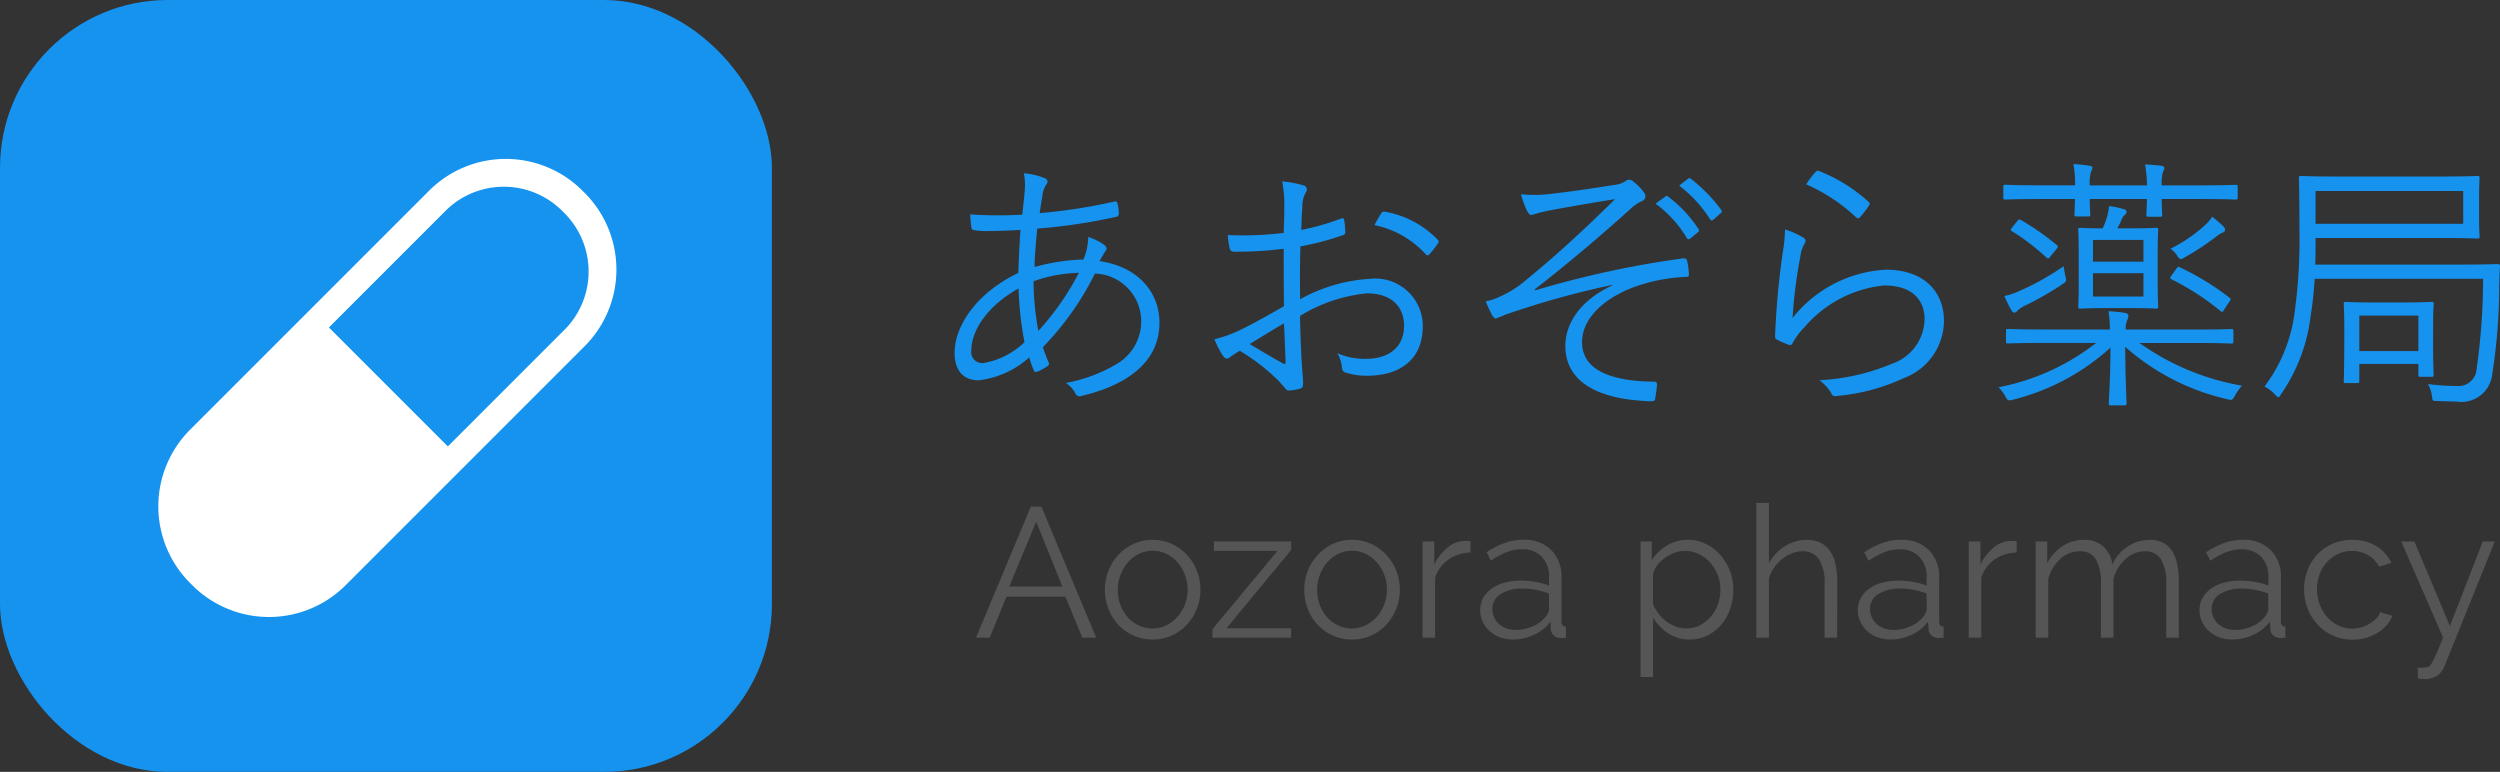 <svg xmlns="http://www.w3.org/2000/svg" width="148.984" height="46" viewBox="0 0 148.984 46">
  <rect x="0" y="0" width="148.984" height="46" fill="#333333" stroke="none"/>
  <g id="logo" transform="translate(-120 -36)">
    <path id="name" d="M6.016-12.672A3.63,3.63,0,0,1,6.064-11.6c-.032.416-.08.832-.144,1.392a24.985,24.985,0,0,1-3.1-.016c.016.288.032.544.064.736.016.16.064.192.208.208a4.142,4.142,0,0,0,.752.048c.432,0,1.056-.016,1.968-.064-.048.8-.1,1.648-.128,2.56C3.216-5.552,1.888-3.6,1.888-1.968c0,.88.384,1.632,1.44,1.632A5.469,5.469,0,0,0,6.336-1.7a6.062,6.062,0,0,0,.272.768c.048.112.112.112.208.08a2.732,2.732,0,0,0,.592-.32c.112-.08.128-.128.08-.24a8.585,8.585,0,0,1-.336-.9,17.456,17.456,0,0,0,3.1-4.384A2.844,2.844,0,0,1,13.008-3.9,2.939,2.939,0,0,1,11.632-1.36,9.2,9.2,0,0,1,8.512-.176a1.575,1.575,0,0,1,.56.592.283.283,0,0,0,.384.176c2.4-.56,4.64-1.84,4.64-4.352,0-1.84-1.28-3.344-3.568-3.68.08-.16.16-.272.24-.432.064-.112.176-.208.176-.32,0-.08-.064-.16-.192-.256a3.9,3.9,0,0,0-.9-.432,3.6,3.6,0,0,1-.288,1.344,12.052,12.052,0,0,0-2.912.448c.016-.768.08-1.44.16-2.288a33.142,33.142,0,0,0,4.688-.7.181.181,0,0,0,.176-.192,2.532,2.532,0,0,0-.08-.608c-.032-.1-.08-.144-.192-.112A32.484,32.484,0,0,1,6.96-10.3c.048-.368.1-.672.16-1.024a1.485,1.485,0,0,1,.208-.64.346.346,0,0,0,.1-.224c0-.08-.064-.144-.16-.192A4.222,4.222,0,0,0,6.016-12.672ZM6.88-3.28a16.729,16.729,0,0,1-.288-2.96,8.56,8.56,0,0,1,2.7-.5A15.982,15.982,0,0,1,6.88-3.28ZM5.7-5.808a19.984,19.984,0,0,0,.352,3.2A4.647,4.647,0,0,1,3.584-1.36a.66.66,0,0,1-.7-.752C2.88-3.248,3.792-4.752,5.7-5.808ZM21.5-9.12a20.335,20.335,0,0,1-3.328.128,4.133,4.133,0,0,0,.1.752c.032.16.1.24.3.24A21.975,21.975,0,0,0,21.5-8.176c0,1.1,0,2.288.016,3.424-.976.56-1.888,1.072-2.592,1.408a7.448,7.448,0,0,1-1.552.56,5.979,5.979,0,0,0,.5.976c.08.112.144.176.24.176a.373.373,0,0,0,.224-.112c.144-.1.3-.208.544-.352A12.038,12.038,0,0,1,21.2-.3c.384.416.464.576.608.576A3.466,3.466,0,0,0,22.48.16c.16-.048.176-.144.176-.368,0-.256-.064-.768-.1-1.52-.048-.992-.08-1.872-.08-2.448A9.371,9.371,0,0,1,26.464-5.52c1.424,0,2.208.768,2.208,1.936,0,1.328-.976,1.968-2.256,1.968A4.024,4.024,0,0,1,24.7-1.952a2.13,2.13,0,0,1,.256.736c.016.256.064.368.224.416a4.127,4.127,0,0,0,1.28.192c2.016,0,3.328-1.008,3.328-2.944a2.828,2.828,0,0,0-3.136-2.832A9.737,9.737,0,0,0,22.48-5.168c-.016-1.056-.016-2.112.016-3.152a15.776,15.776,0,0,0,2.5-.656c.128-.048.176-.064.176-.208a4.774,4.774,0,0,0-.064-.672c-.016-.144-.08-.16-.208-.112a15.15,15.15,0,0,1-2.352.672c.016-.512.032-.96.064-1.392A1.691,1.691,0,0,1,22.8-11.5a.426.426,0,0,0,.08-.208.25.25,0,0,0-.192-.24,6.1,6.1,0,0,0-1.28-.24,6.958,6.958,0,0,1,.128,1.5C21.536-10.144,21.52-9.7,21.5-9.12Zm.016,5.392c.048.88.064,1.584.1,2.272,0,.144-.048.176-.16.112-.672-.368-1.216-.7-1.984-1.152C20.24-2.96,20.784-3.312,21.52-3.728Zm5.392-5.856A5.614,5.614,0,0,1,29.968-7.84a.127.127,0,0,0,.208,0,4.848,4.848,0,0,0,.512-.656.137.137,0,0,0,0-.208,5.717,5.717,0,0,0-3.168-1.68c-.112-.016-.16.016-.224.128A5.6,5.6,0,0,0,26.912-9.584Zm14.16,3.6c-2.016.944-2.784,2.368-2.784,3.6C38.288-.432,39.9.592,42.416.848c.368.032.7.064.992.064.176,0,.224-.048.24-.208.032-.192.08-.544.1-.768,0-.144-.048-.192-.176-.192C41.392-.272,39.28-.768,39.28-2.608c0-1.456,1.376-2.672,3.216-3.328a10.453,10.453,0,0,1,2.912-.56c.192,0,.256-.032.24-.16a4.349,4.349,0,0,0-.112-.816c-.032-.112-.1-.144-.256-.128A58.029,58.029,0,0,0,36.5-5.7l-.048-.048c1.888-1.472,3.728-3.008,5.824-4.9a2.318,2.318,0,0,1,.576-.368.321.321,0,0,0,.208-.272.5.5,0,0,0-.128-.3,3.27,3.27,0,0,0-.576-.576.385.385,0,0,0-.272-.128.467.467,0,0,0-.24.1,1.4,1.4,0,0,1-.608.208c-1.536.24-2.912.448-4.192.576a8.17,8.17,0,0,1-1.408-.016,6.5,6.5,0,0,0,.368.992c.08.144.144.24.24.24a2.292,2.292,0,0,0,.464-.128c.16-.032.352-.08.576-.128,1.264-.24,2.608-.464,3.968-.688-2.128,2.1-3.68,3.488-5.28,4.8a6.306,6.306,0,0,1-1.792,1.1,2.952,2.952,0,0,1-.64.192,7.25,7.25,0,0,0,.384.832c.064.112.144.192.208.192a5.217,5.217,0,0,0,.528-.208,51.863,51.863,0,0,1,6.416-1.792Zm2.592-4.88A6.908,6.908,0,0,1,45.52-8.816a.128.128,0,0,0,.208.032l.464-.384a.116.116,0,0,0,.032-.176,7.764,7.764,0,0,0-1.808-1.936.124.124,0,0,0-.16-.016Zm1.408-1.072a7.642,7.642,0,0,1,1.84,2c.064.1.128.1.192.032l.432-.384c.08-.064.1-.112.048-.192a9.2,9.2,0,0,0-1.824-1.872c-.064-.048-.112-.032-.176.016Zm7.568-.08a10.462,10.462,0,0,1,2.96,1.952c.1.1.176.1.256,0a4.942,4.942,0,0,0,.528-.688c.064-.112.064-.144-.032-.224A9.5,9.5,0,0,0,53.424-12.8a.168.168,0,0,0-.224.048A4.576,4.576,0,0,0,52.64-12.016ZM51.376-9.328A9.554,9.554,0,0,1,51.248-8a47.149,47.149,0,0,0-.464,5.024c0,.144.032.176.128.224a6.22,6.22,0,0,0,.656.288c.128.048.176.048.256-.08a3.974,3.974,0,0,1,.7-.944,7.184,7.184,0,0,1,4.752-2.5c1.7,0,2.416.88,2.416,2.016a2.864,2.864,0,0,1-1.92,2.64,12.88,12.88,0,0,1-4.352.992,2.554,2.554,0,0,1,.72.784c.08.176.16.176.416.144A11.865,11.865,0,0,0,58.448-.464a3.675,3.675,0,0,0,2.4-3.408c0-1.808-1.264-3.056-3.44-3.056a7.6,7.6,0,0,0-5.584,2.88,29.039,29.039,0,0,1,.464-3.664,2.068,2.068,0,0,1,.24-.752c.112-.144.1-.288-.1-.4A5.154,5.154,0,0,0,51.376-9.328ZM75.824-2.56c1.536,0,2.048.032,2.144.032.112,0,.128-.016.128-.128v-.608c0-.112-.016-.128-.128-.128-.1,0-.608.032-2.144.032H71.68a1.322,1.322,0,0,1,.08-.544.854.854,0,0,0,.08-.288c0-.064-.064-.128-.192-.16a8.025,8.025,0,0,0-.992-.1,7.372,7.372,0,0,1,.08,1.088h-3.92c-1.536,0-2.048-.032-2.144-.032-.112,0-.128.016-.128.128v.608c0,.112.016.128.128.128.1,0,.608-.032,2.144-.032h3.1A13.641,13.641,0,0,1,64.1.08a2.187,2.187,0,0,1,.4.528c.144.272.176.288.48.208a13.537,13.537,0,0,0,5.792-3.1c-.016,2.208-.1,3.04-.1,3.312,0,.112.016.128.128.128h.8c.112,0,.128-.016.128-.128,0-.272-.064-1.152-.08-3.36A13.758,13.758,0,0,0,77.712.784c.3.08.32.08.48-.208a3.037,3.037,0,0,1,.416-.592A14.894,14.894,0,0,1,72.5-2.56Zm-2.24-5.328c0-.976.032-1.328.032-1.408,0-.112-.016-.128-.128-.128-.1,0-.432.032-1.488.032h-.816c.08-.16.16-.3.224-.464a.933.933,0,0,1,.208-.336.244.244,0,0,0,.112-.192c0-.08-.064-.128-.192-.16a5.243,5.243,0,0,0-.848-.176,3.56,3.56,0,0,1-.144.72,4.378,4.378,0,0,1-.24.608c-.928,0-1.248-.032-1.328-.032-.112,0-.128.016-.128.128,0,.1.032.432.032,1.408v1.76c0,.96-.032,1.312-.032,1.392,0,.112.016.128.128.128.1,0,.416-.032,1.5-.032H72c1.056,0,1.392.032,1.488.032.112,0,.128-.016.128-.128,0-.08-.032-.432-.032-1.392Zm-.848,2.56H69.728V-6.72h3.008Zm0-2.08H69.728V-8.7h3.008Zm5.616-4.448c0-.112-.016-.128-.128-.128-.08,0-.624.032-2.208.032H73.824a2.4,2.4,0,0,1,.08-.816.491.491,0,0,0,.08-.208c0-.08-.08-.128-.176-.144-.256-.032-.608-.064-.976-.08a7.228,7.228,0,0,1,.112,1.248H69.536a2.459,2.459,0,0,1,.08-.832.491.491,0,0,0,.08-.208c0-.08-.064-.112-.176-.128a7.465,7.465,0,0,0-.96-.1,5.8,5.8,0,0,1,.1,1.264H66.672c-1.552,0-2.064-.032-2.16-.032-.112,0-.128.016-.128.128v.624c0,.112.016.128.128.128.1,0,.608-.032,2.16-.032h1.984c-.016.592-.032.832-.032.912,0,.112.016.128.128.128h.688c.112,0,.128-.016.128-.128,0-.064-.032-.32-.032-.912h3.408c-.016.608-.032.848-.032.928,0,.112.016.128.128.128h.688c.112,0,.128-.016.128-.128,0-.08-.032-.32-.032-.928h2.192c1.584,0,2.128.032,2.208.032.112,0,.128-.016.128-.128ZM68.08-6.56c-.032-.176-.08-.384-.1-.576A15.685,15.685,0,0,1,65.392-5.68a4.369,4.369,0,0,1-.944.32,8.378,8.378,0,0,0,.416.848c.064.1.128.144.176.144a.274.274,0,0,0,.192-.128,2,2,0,0,1,.576-.352,18.514,18.514,0,0,0,2.1-1.216C68.16-6.24,68.16-6.24,68.08-6.56Zm9.776,1.536c.1-.144.1-.176,0-.24A15.781,15.781,0,0,0,74.9-7.072c-.1-.048-.128-.032-.224.112l-.272.384c-.1.128-.1.176.016.224a15.706,15.706,0,0,1,2.912,1.888c.1.08.128.064.224-.1ZM77.6-9.3a.272.272,0,0,0-.1-.208,6.267,6.267,0,0,0-.672-.576,2.128,2.128,0,0,1-.4.48,8.821,8.821,0,0,1-2.08,1.424,1.541,1.541,0,0,1,.384.4c.1.16.16.224.224.224a.62.62,0,0,0,.224-.1A15.443,15.443,0,0,0,77.072-8.9a1.437,1.437,0,0,1,.352-.224C77.536-9.168,77.6-9.216,77.6-9.3ZM64.912-9.44c-.112.128-.112.16,0,.224A13.692,13.692,0,0,1,66.96-7.648c.1.08.128.064.24-.08l.352-.432c.112-.128.1-.16.016-.24a15.763,15.763,0,0,0-2.1-1.472c-.128-.064-.16-.064-.24.032ZM82.976-7.232c.016-.5.016-1.008.016-1.52v-.064h7.376c1.632,0,2.192.032,2.272.032.112,0,.128-.016.128-.128,0-.1-.032-.336-.032-1.152v-1.184c0-.816.032-1.056.032-1.136,0-.112-.016-.128-.128-.128-.08,0-.64.032-2.272.032H84.416c-1.616,0-2.192-.032-2.272-.032-.128,0-.144.016-.144.128,0,.08.032.96.032,3.072A31.827,31.827,0,0,1,81.76-4.5,9.324,9.324,0,0,1,79.952.032a2.334,2.334,0,0,1,.624.48c.1.112.16.16.208.16s.08-.064.16-.192A10.336,10.336,0,0,0,82.7-4.176a21.7,21.7,0,0,0,.24-2.208H92.976a38.416,38.416,0,0,1-.384,5.36A1.084,1.084,0,0,1,91.392,0a13.272,13.272,0,0,1-1.7-.112,1.978,1.978,0,0,1,.24.752c.032.256.032.256.3.256.4.016.9.032,1.152.032A1.844,1.844,0,0,0,93.52-.688a33.875,33.875,0,0,0,.416-5.264c.016-.416.016-.784.048-1.168,0-.112-.032-.144-.144-.144-.1,0-.656.032-2.288.032Zm8.816-2.432h-8.8v-1.952h8.8ZM90-3.808c0-.672.032-.992.032-1.088s-.016-.112-.128-.112c-.08,0-.464.032-1.632.032H86.448c-1.184,0-1.552-.032-1.648-.032-.112,0-.128.016-.128.112s.032.432.032,1.36v.912C84.7-.7,84.672-.4,84.672-.3c0,.112.016.128.128.128h.672c.112,0,.128-.016.128-.128V-1.312h3.52v.64c0,.112.016.128.128.128H89.9c.112,0,.128-.016.128-.128,0-.08-.032-.384-.032-2.176ZM89.12-2.08H85.6V-4.192h3.52Z" transform="translate(175 59)" fill="#1593ef"/>
    <path id="name_en" d="M.165,0,3.432-7.81h.627L7.326,0H6.5L5.489-2.442H1.98L.979,0ZM3.751-6.908,2.145-3.047H5.313ZM10.692.11a2.755,2.755,0,0,1-1.15-.236,2.8,2.8,0,0,1-.9-.643,2.92,2.92,0,0,1-.589-.946,3.106,3.106,0,0,1-.209-1.133,3.065,3.065,0,0,1,.214-1.144,3,3,0,0,1,.594-.946,2.866,2.866,0,0,1,.9-.649,2.676,2.676,0,0,1,1.139-.242,2.676,2.676,0,0,1,1.138.242,2.866,2.866,0,0,1,.9.649,3,3,0,0,1,.594.946,3.065,3.065,0,0,1,.215,1.144,3.036,3.036,0,0,1-.215,1.133,3,3,0,0,1-.594.946,2.8,2.8,0,0,1-.9.643A2.728,2.728,0,0,1,10.692.11ZM8.613-2.838a2.465,2.465,0,0,0,.16.9,2.347,2.347,0,0,0,.44.726,2.014,2.014,0,0,0,.66.489,1.9,1.9,0,0,0,.809.176,1.85,1.85,0,0,0,.809-.182,2.147,2.147,0,0,0,.666-.5,2.359,2.359,0,0,0,.451-.732,2.435,2.435,0,0,0,.165-.9,2.447,2.447,0,0,0-.165-.9,2.343,2.343,0,0,0-.451-.737,2.168,2.168,0,0,0-.66-.5,1.815,1.815,0,0,0-.8-.181,1.85,1.85,0,0,0-.809.181,2.046,2.046,0,0,0-.66.5,2.472,2.472,0,0,0-.446.742A2.478,2.478,0,0,0,8.613-2.838ZM14.256-.506,18.128-5.17H14.344v-.561h4.6v.506L15.092-.561h3.85V0H14.256ZM22.572.11a2.755,2.755,0,0,1-1.149-.236,2.8,2.8,0,0,1-.9-.643,2.92,2.92,0,0,1-.588-.946,3.106,3.106,0,0,1-.209-1.133,3.065,3.065,0,0,1,.214-1.144,3,3,0,0,1,.594-.946,2.866,2.866,0,0,1,.9-.649,2.676,2.676,0,0,1,1.139-.242,2.676,2.676,0,0,1,1.139.242,2.866,2.866,0,0,1,.9.649,3,3,0,0,1,.594.946,3.065,3.065,0,0,1,.215,1.144,3.036,3.036,0,0,1-.215,1.133,3,3,0,0,1-.594.946,2.8,2.8,0,0,1-.9.643A2.728,2.728,0,0,1,22.572.11ZM20.493-2.838a2.465,2.465,0,0,0,.16.9,2.347,2.347,0,0,0,.44.726,2.014,2.014,0,0,0,.66.489,1.9,1.9,0,0,0,.809.176,1.85,1.85,0,0,0,.809-.182,2.147,2.147,0,0,0,.665-.5,2.359,2.359,0,0,0,.451-.732,2.435,2.435,0,0,0,.165-.9,2.447,2.447,0,0,0-.165-.9,2.343,2.343,0,0,0-.451-.737,2.168,2.168,0,0,0-.66-.5,1.815,1.815,0,0,0-.8-.181,1.85,1.85,0,0,0-.809.181,2.046,2.046,0,0,0-.66.5,2.472,2.472,0,0,0-.445.742A2.478,2.478,0,0,0,20.493-2.838Zm9.141-2.233a2.353,2.353,0,0,0-1.32.418,2.108,2.108,0,0,0-.792,1.089V0h-.748V-5.731h.7v1.375a3.011,3.011,0,0,1,.781-1.007,1.606,1.606,0,0,1,1.045-.4h.187a.754.754,0,0,1,.143.011ZM32.175.11a2.251,2.251,0,0,1-.8-.137,1.863,1.863,0,0,1-.622-.38,1.733,1.733,0,0,1-.4-.561,1.622,1.622,0,0,1-.143-.671,1.486,1.486,0,0,1,.176-.72,1.659,1.659,0,0,1,.5-.556,2.417,2.417,0,0,1,.764-.358,3.6,3.6,0,0,1,.984-.126,5.225,5.225,0,0,1,.88.077,3.862,3.862,0,0,1,.8.22v-.517a1.651,1.651,0,0,0-.434-1.2A1.561,1.561,0,0,0,32.7-5.269a2.536,2.536,0,0,0-.918.176,4.405,4.405,0,0,0-.93.506l-.264-.5a4.973,4.973,0,0,1,1.089-.561,3.271,3.271,0,0,1,1.1-.187,2.268,2.268,0,0,1,1.661.605,2.237,2.237,0,0,1,.616,1.672V-.968q0,.308.264.308V0q-.088.011-.165.016t-.132.006a.667.667,0,0,1-.4-.132.514.514,0,0,1-.2-.4L34.4-.957a2.492,2.492,0,0,1-.985.786A2.938,2.938,0,0,1,32.175.11Zm.187-.572a2.434,2.434,0,0,0,.985-.215,1.924,1.924,0,0,0,.776-.588,1.162,1.162,0,0,0,.132-.214.5.5,0,0,0,.055-.215v-.935a4.551,4.551,0,0,0-.781-.22,4.257,4.257,0,0,0-.792-.077,2.36,2.36,0,0,0-1.3.325,1.015,1.015,0,0,0-.5.9,1.2,1.2,0,0,0,.088.451,1.137,1.137,0,0,0,.269.4,1.411,1.411,0,0,0,.446.286A1.625,1.625,0,0,0,32.362-.462ZM42.7.11a2.291,2.291,0,0,1-1.287-.368,2.91,2.91,0,0,1-.9-.93V2.343h-.748V-5.731h.671V-4.62a2.778,2.778,0,0,1,.913-.875A2.336,2.336,0,0,1,42.57-5.83a2.435,2.435,0,0,1,1.094.247,2.779,2.779,0,0,1,.863.66,3.064,3.064,0,0,1,.567.951,3.12,3.12,0,0,1,.2,1.111,3.465,3.465,0,0,1-.187,1.144,2.919,2.919,0,0,1-.533.946,2.565,2.565,0,0,1-.825.643A2.338,2.338,0,0,1,42.7.11Zm-.209-.66a1.759,1.759,0,0,0,.836-.2,2.114,2.114,0,0,0,.644-.523,2.345,2.345,0,0,0,.412-.737,2.585,2.585,0,0,0,.143-.852,2.375,2.375,0,0,0-.165-.88,2.429,2.429,0,0,0-.451-.737,2.141,2.141,0,0,0-.677-.506,1.923,1.923,0,0,0-.841-.187,1.688,1.688,0,0,0-.594.115,2.614,2.614,0,0,0-.583.308,2.026,2.026,0,0,0-.468.451,1.215,1.215,0,0,0-.236.545v1.76a2.63,2.63,0,0,0,.336.572,2.367,2.367,0,0,0,.462.456,2.184,2.184,0,0,0,.561.3A1.805,1.805,0,0,0,42.493-.55ZM51.48,0h-.748V-3.2A2.583,2.583,0,0,0,50.4-4.664a1.121,1.121,0,0,0-.984-.484,1.678,1.678,0,0,0-.632.126,2.342,2.342,0,0,0-.589.346,2.381,2.381,0,0,0-.479.517,2.188,2.188,0,0,0-.3.649V0h-.748V-8.03h.748v3.6a2.68,2.68,0,0,1,.957-1.023,2.425,2.425,0,0,1,1.3-.374,1.8,1.8,0,0,1,.841.182,1.491,1.491,0,0,1,.561.506,2.279,2.279,0,0,1,.313.781,4.755,4.755,0,0,1,.1,1.006Zm3.2.11a2.251,2.251,0,0,1-.8-.137,1.863,1.863,0,0,1-.622-.38,1.733,1.733,0,0,1-.4-.561,1.622,1.622,0,0,1-.143-.671,1.486,1.486,0,0,1,.176-.72,1.659,1.659,0,0,1,.495-.556,2.417,2.417,0,0,1,.764-.358,3.6,3.6,0,0,1,.985-.126,5.225,5.225,0,0,1,.88.077,3.862,3.862,0,0,1,.8.22v-.517a1.651,1.651,0,0,0-.435-1.2,1.561,1.561,0,0,0-1.172-.446,2.536,2.536,0,0,0-.918.176,4.405,4.405,0,0,0-.93.506l-.264-.5a4.973,4.973,0,0,1,1.089-.561,3.271,3.271,0,0,1,1.1-.187,2.268,2.268,0,0,1,1.661.605,2.237,2.237,0,0,1,.616,1.672V-.968q0,.308.264.308V0q-.088.011-.165.016T57.53.022a.667.667,0,0,1-.4-.132.514.514,0,0,1-.2-.4L56.9-.957a2.492,2.492,0,0,1-.985.786A2.938,2.938,0,0,1,54.681.11Zm.187-.572a2.434,2.434,0,0,0,.985-.215,1.924,1.924,0,0,0,.776-.588,1.162,1.162,0,0,0,.132-.214.5.5,0,0,0,.055-.215v-.935a4.551,4.551,0,0,0-.781-.22,4.257,4.257,0,0,0-.792-.077,2.36,2.36,0,0,0-1.3.325,1.015,1.015,0,0,0-.5.9,1.2,1.2,0,0,0,.088.451,1.137,1.137,0,0,0,.27.4,1.411,1.411,0,0,0,.445.286A1.625,1.625,0,0,0,54.868-.462Zm7.315-4.609a2.353,2.353,0,0,0-1.32.418,2.108,2.108,0,0,0-.792,1.089V0h-.748V-5.731h.7v1.375a3.011,3.011,0,0,1,.781-1.007,1.606,1.606,0,0,1,1.045-.4h.187a.754.754,0,0,1,.143.011ZM71.841,0h-.748V-3.2a2.72,2.72,0,0,0-.313-1.474,1.064,1.064,0,0,0-.951-.473,1.6,1.6,0,0,0-.622.121,1.911,1.911,0,0,0-.539.341,2.338,2.338,0,0,0-.435.522,2.517,2.517,0,0,0-.286.666V0H67.2V-3.2a2.751,2.751,0,0,0-.308-1.485,1.058,1.058,0,0,0-.946-.462A1.687,1.687,0,0,0,64.79-4.7a2.511,2.511,0,0,0-.726,1.188V0h-.748V-5.731H64v1.3a2.709,2.709,0,0,1,.924-1.028,2.288,2.288,0,0,1,1.265-.369,1.649,1.649,0,0,1,1.166.407,1.709,1.709,0,0,1,.528,1.067A2.456,2.456,0,0,1,70.1-5.83a1.721,1.721,0,0,1,.809.176,1.387,1.387,0,0,1,.539.5,2.344,2.344,0,0,1,.3.781,5.086,5.086,0,0,1,.094,1.017Zm3.2.11a2.251,2.251,0,0,1-.8-.137,1.863,1.863,0,0,1-.621-.38,1.732,1.732,0,0,1-.4-.561,1.622,1.622,0,0,1-.143-.671,1.487,1.487,0,0,1,.176-.72,1.659,1.659,0,0,1,.5-.556,2.417,2.417,0,0,1,.764-.358,3.6,3.6,0,0,1,.985-.126,5.225,5.225,0,0,1,.88.077,3.862,3.862,0,0,1,.8.22v-.517a1.651,1.651,0,0,0-.435-1.2,1.561,1.561,0,0,0-1.172-.446,2.536,2.536,0,0,0-.918.176,4.4,4.4,0,0,0-.93.506l-.264-.5a4.973,4.973,0,0,1,1.089-.561,3.271,3.271,0,0,1,1.1-.187,2.268,2.268,0,0,1,1.661.605,2.237,2.237,0,0,1,.616,1.672V-.968q0,.308.264.308V0q-.088.011-.165.016t-.132.006a.667.667,0,0,1-.4-.132.514.514,0,0,1-.2-.4l-.022-.451a2.492,2.492,0,0,1-.984.786A2.938,2.938,0,0,1,75.042.11Zm.187-.572a2.434,2.434,0,0,0,.984-.215,1.924,1.924,0,0,0,.775-.588,1.161,1.161,0,0,0,.132-.214.5.5,0,0,0,.055-.215v-.935a4.551,4.551,0,0,0-.781-.22,4.257,4.257,0,0,0-.792-.077,2.36,2.36,0,0,0-1.3.325,1.015,1.015,0,0,0-.5.9,1.2,1.2,0,0,0,.088.451,1.137,1.137,0,0,0,.27.4,1.411,1.411,0,0,0,.445.286A1.625,1.625,0,0,0,75.229-.462Zm4.081-2.42a3.136,3.136,0,0,1,.209-1.144,2.857,2.857,0,0,1,.589-.94,2.749,2.749,0,0,1,.908-.633,2.878,2.878,0,0,1,1.166-.231,2.674,2.674,0,0,1,1.419.369,2.367,2.367,0,0,1,.913,1l-.726.231a1.753,1.753,0,0,0-.671-.687,1.88,1.88,0,0,0-.957-.248,1.924,1.924,0,0,0-.82.176,2.09,2.09,0,0,0-.66.478,2.2,2.2,0,0,0-.44.72,2.541,2.541,0,0,0-.16.913,2.521,2.521,0,0,0,.165.913,2.329,2.329,0,0,0,.451.743,2.147,2.147,0,0,0,.665.5,1.85,1.85,0,0,0,.809.182,1.973,1.973,0,0,0,.545-.077,2.1,2.1,0,0,0,.5-.215,1.8,1.8,0,0,0,.4-.313,1.019,1.019,0,0,0,.231-.374l.726.22a1.875,1.875,0,0,1-.352.567,2.428,2.428,0,0,1-.545.451,2.672,2.672,0,0,1-.693.3,2.949,2.949,0,0,1-.787.1,2.793,2.793,0,0,1-1.155-.236,2.8,2.8,0,0,1-.913-.649,3.014,3.014,0,0,1-.6-.951A3.1,3.1,0,0,1,79.31-2.882Zm6.776,4.653q.055.011.11.016t.11.006a1.385,1.385,0,0,0,.237-.022,1,1,0,0,0,.182-.044.315.315,0,0,0,.115-.094,1.463,1.463,0,0,0,.154-.253q.094-.181.237-.506T87.593,0L85.1-5.731h.781L88-.693l1.958-5.038h.715L87.692,1.661a1.323,1.323,0,0,1-.445.605,1.348,1.348,0,0,1-.786.2,1.917,1.917,0,0,1-.374-.033Z" transform="translate(178 74)" fill="#555"/>
    <g id="icon">
      <rect id="box" width="46" height="46" rx="10" transform="translate(120 36)" fill="#1593ef"/>
      <path id="icon-2" data-name="icon" d="M26.558,0H6.509A6.461,6.461,0,0,0,0,6.554a6.461,6.461,0,0,0,6.509,6.554H26.558a6.461,6.461,0,0,0,6.508-6.554A6.46,6.46,0,0,0,26.558,0Zm0,11.566H16.619V1.542H26.56a4.92,4.92,0,0,1,4.8,5.012A4.92,4.92,0,0,1,26.56,11.566Z" transform="translate(126.76 66.176) rotate(-45)" fill="#fff"/>
    </g>
  </g>
</svg>
